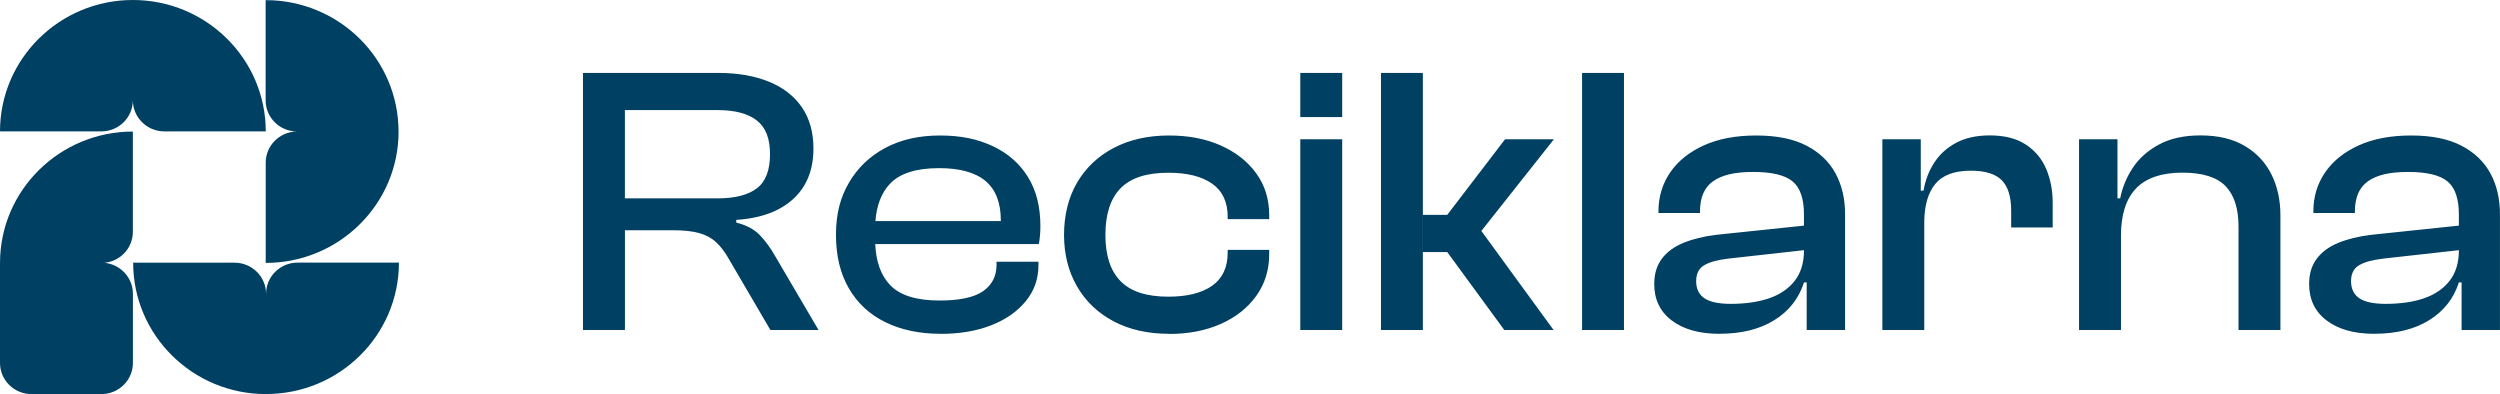 <?xml version="1.0" encoding="UTF-8"?> <svg xmlns="http://www.w3.org/2000/svg" width="203" height="32" viewBox="0 0 203 32" fill="none"><g clip-path="url(#clip0_9563_472)"><path d="M94.936 11.002C96.509 11.002 97.908 11.272 99.124 11.812C100.34 12.353 101.304 13.106 102.005 14.073C102.709 15.04 103.06 16.177 103.06 17.483V17.796H99.688V17.608C99.688 16.406 99.267 15.504 98.426 14.915C97.585 14.322 96.4 14.027 94.865 14.027C93.102 14.027 91.808 14.447 90.988 15.289C90.168 16.131 89.759 17.393 89.759 19.074C89.759 20.755 90.168 21.986 90.988 22.828C91.808 23.67 93.099 24.09 94.865 24.09C96.397 24.09 97.585 23.796 98.426 23.203C99.267 22.61 99.687 21.712 99.688 20.51V20.291H103.06V20.635C103.059 21.924 102.709 23.054 102.005 24.031C101.3 25.009 100.34 25.764 99.124 26.305C97.904 26.845 96.509 27.116 94.936 27.116V27.105C93.215 27.105 91.711 26.77 90.432 26.094C89.149 25.418 88.157 24.474 87.456 23.258C86.752 22.041 86.4 20.648 86.4 19.067C86.4 17.487 86.752 16.035 87.456 14.832C88.16 13.629 89.152 12.686 90.432 12.014C91.711 11.338 93.215 11.002 94.936 11.002ZM76.32 11.002C78.02 11.002 79.36 11.286 80.59 11.857C81.82 12.429 82.773 13.258 83.456 14.35C84.139 15.441 84.48 16.776 84.48 18.354C84.48 18.624 84.469 18.877 84.448 19.116C84.427 19.355 84.396 19.588 84.353 19.816H71.069C71.131 21.241 71.526 22.346 72.258 23.127C73.057 23.98 74.4 24.402 76.289 24.402C77.926 24.402 79.106 24.149 79.832 23.64C80.558 23.13 80.919 22.419 80.919 21.504V21.255H84.322V21.535C84.322 22.637 83.982 23.608 83.299 24.447C82.615 25.29 81.683 25.941 80.495 26.409C79.307 26.877 77.936 27.109 76.384 27.109V27.105C74.684 27.105 73.19 26.794 71.911 26.17C70.628 25.546 69.636 24.634 68.936 23.428C68.231 22.225 67.881 20.769 67.881 19.067C67.881 17.366 68.231 16.035 68.936 14.832C69.64 13.629 70.622 12.686 71.88 12.014C73.142 11.338 74.621 11.002 76.32 11.002ZM142.606 11.002C144.268 11.002 145.624 11.276 146.686 11.827C147.744 12.378 148.533 13.13 149.048 14.087C149.563 15.043 149.819 16.142 149.819 17.39V26.794H146.703V22.929H146.486C146.066 24.235 145.263 25.261 144.075 25.996C142.887 26.734 141.4 27.102 139.616 27.102V27.105C138.001 27.105 136.715 26.749 135.758 26.031C134.801 25.314 134.324 24.323 134.324 23.058C134.324 22.247 134.527 21.567 134.938 21.016C135.348 20.465 135.929 20.035 136.687 19.723C137.444 19.411 138.334 19.192 139.364 19.067L146.482 18.32V17.418C146.482 16.132 146.174 15.231 145.554 14.725C144.933 14.215 143.868 13.962 142.357 13.962C140.847 13.962 139.826 14.212 139.111 14.711C138.397 15.21 138.039 16.032 138.039 17.172V17.296H134.667V17.172C134.667 15.987 134.983 14.933 135.613 14.011C136.244 13.085 137.152 12.353 138.337 11.812C139.522 11.272 140.945 11.002 142.606 11.002ZM195.783 11.002C197.445 11.002 198.801 11.276 199.863 11.827C200.922 12.378 201.71 13.13 202.226 14.087C202.741 15.043 202.996 16.142 202.996 17.39V26.794H199.881V22.929H199.663C199.243 24.235 198.44 25.261 197.252 25.996C196.064 26.734 194.578 27.102 192.794 27.102V27.105C191.178 27.105 189.891 26.749 188.935 26.031C187.978 25.314 187.501 24.323 187.501 23.058C187.501 22.247 187.704 21.567 188.114 21.016C188.524 20.465 189.106 20.035 189.863 19.723C190.62 19.411 191.511 19.192 192.541 19.067L199.66 18.32V17.418C199.66 16.132 199.351 15.231 198.73 14.725C198.11 14.215 197.045 13.962 195.534 13.962C194.024 13.962 193.004 14.212 192.289 14.711C191.574 15.21 191.217 16.032 191.217 17.172V17.296H187.845V17.172C187.845 15.986 188.16 14.933 188.791 14.011C189.422 13.085 190.33 12.353 191.515 11.812C192.699 11.272 194.122 11.002 195.783 11.002ZM58.302 5.92C59.896 5.92 61.277 6.159 62.444 6.638C63.611 7.116 64.502 7.813 65.122 8.725C65.742 9.64 66.051 10.749 66.051 12.059C66.051 13.223 65.806 14.218 65.311 15.05C64.817 15.882 64.102 16.533 63.17 17.012C62.234 17.49 61.105 17.771 59.784 17.855V18.073C60.604 18.281 61.238 18.617 61.69 19.085C62.142 19.553 62.556 20.118 62.935 20.783L66.465 26.797H62.557L59.185 21.033C58.869 20.472 58.529 20.021 58.161 19.678C57.793 19.335 57.338 19.085 56.791 18.929C56.244 18.773 55.519 18.696 54.618 18.696H50.745V26.797L50.741 26.794H47.338V5.92H58.302ZM149.819 26.797V26.794H149.823L149.819 26.797ZM203 26.794L202.996 26.797V26.794H203ZM108.986 26.794H105.583V11.31H108.986V26.794ZM115.537 26.794H112.134V5.92H115.537V26.794ZM120.286 18.752L126.146 26.79V26.794H122.147L117.518 20.468H115.541V17.445H117.518L122.211 11.307H126.179L120.286 18.752ZM131.867 26.794H128.464V5.92H131.867V26.794ZM161.575 10.995C162.774 10.995 163.748 11.244 164.505 11.743C165.262 12.242 165.812 12.908 166.159 13.736C166.506 14.568 166.678 15.47 166.678 16.447V18.472H163.307V17.102C163.307 15.98 163.054 15.162 162.55 14.642C162.045 14.122 161.203 13.861 160.029 13.861C158.683 13.861 157.72 14.225 157.131 14.953C156.561 15.657 156.27 16.66 156.251 17.967V26.794H152.848V11.31H155.967V15.483H156.188C156.335 14.631 156.63 13.868 157.071 13.192C157.513 12.517 158.105 11.983 158.852 11.588C159.598 11.193 160.506 10.995 161.575 10.995ZM178.679 10.995C180.126 10.995 181.336 11.286 182.304 11.868C183.271 12.45 183.989 13.23 184.462 14.204C184.935 15.182 185.17 16.27 185.17 17.477V26.794H181.767V18.381C181.767 16.929 181.416 15.837 180.712 15.109C180.007 14.382 178.837 14.018 177.2 14.018C175.563 14.018 174.245 14.447 173.436 15.31C172.628 16.172 172.224 17.44 172.223 19.116V26.794H168.819V11.31H171.939V16.104H172.16C172.328 15.23 172.669 14.406 173.184 13.626C173.699 12.846 174.414 12.215 175.325 11.727C176.24 11.238 177.358 10.995 178.679 10.995ZM140.342 20.998C139.459 21.102 138.803 21.282 138.372 21.542C137.941 21.802 137.728 22.232 137.728 22.835C137.728 23.438 137.951 23.92 138.403 24.222C138.855 24.523 139.564 24.673 140.531 24.673C141.73 24.673 142.767 24.523 143.65 24.222C144.534 23.92 145.225 23.448 145.729 22.804C146.213 22.185 146.463 21.398 146.482 20.436V20.314L140.342 20.998ZM193.52 20.998C192.636 21.102 191.98 21.282 191.549 21.542C191.118 21.802 190.904 22.232 190.904 22.835C190.904 23.438 191.129 23.92 191.581 24.222C192.033 24.523 192.741 24.673 193.708 24.673C194.907 24.673 195.945 24.523 196.828 24.222C197.711 23.92 198.402 23.448 198.906 22.804C199.395 22.179 199.645 21.381 199.66 20.404V20.314L193.52 20.998ZM76.257 13.653C74.389 13.653 73.053 14.08 72.258 14.929C71.572 15.661 71.182 16.666 71.085 17.948H81.266V17.889C81.266 16.457 80.852 15.393 80.022 14.696C79.191 14 77.936 13.653 76.257 13.653ZM50.741 16.107H58.27C59.675 16.107 60.737 15.837 61.452 15.296C62.167 14.755 62.525 13.834 62.525 12.523C62.525 11.213 62.167 10.343 61.452 9.781C60.737 9.22 59.678 8.939 58.27 8.939H50.741V16.107ZM108.986 9.504H105.583V5.92H108.986V9.504Z" fill="#004062"></path><path d="M32.393 21.327C32.393 27.216 27.559 31.996 21.605 31.996V32.004L21.601 32C15.646 32 10.812 27.22 10.812 21.331H19.046C20.458 21.331 21.605 22.465 21.605 23.861V23.855C21.605 22.458 22.751 21.324 24.163 21.324H32.397L32.393 21.327ZM10.788 18.821C10.791 20.137 9.774 21.218 8.476 21.339C9.774 21.46 10.792 22.542 10.792 23.857V29.47C10.792 30.866 9.646 32 8.233 32H2.559C1.146 32 2.61348e-05 30.867 0 29.47V21.327H0.001C0.014 15.45 4.842 10.683 10.788 10.683V18.821ZM21.573 0.011C27.527 0.011 32.359 4.788 32.361 10.676H32.368L32.365 10.68C32.365 16.569 27.531 21.349 21.576 21.349V13.206C21.576 11.823 22.7 10.7 24.094 10.678C22.697 10.659 21.57 9.535 21.569 8.149V0.011H21.573ZM10.788 0C16.743 0 21.58 4.78 21.58 10.669H13.347C11.934 10.669 10.788 9.535 10.788 8.139C10.788 9.535 9.642 10.669 8.233 10.669H0C1.77412e-05 4.78 4.833 8.99867e-05 10.788 0Z" fill="#004062"></path></g><defs><clipPath id="clip0_9563_472"><rect width="203" height="32" fill="white"></rect></clipPath></defs></svg> 